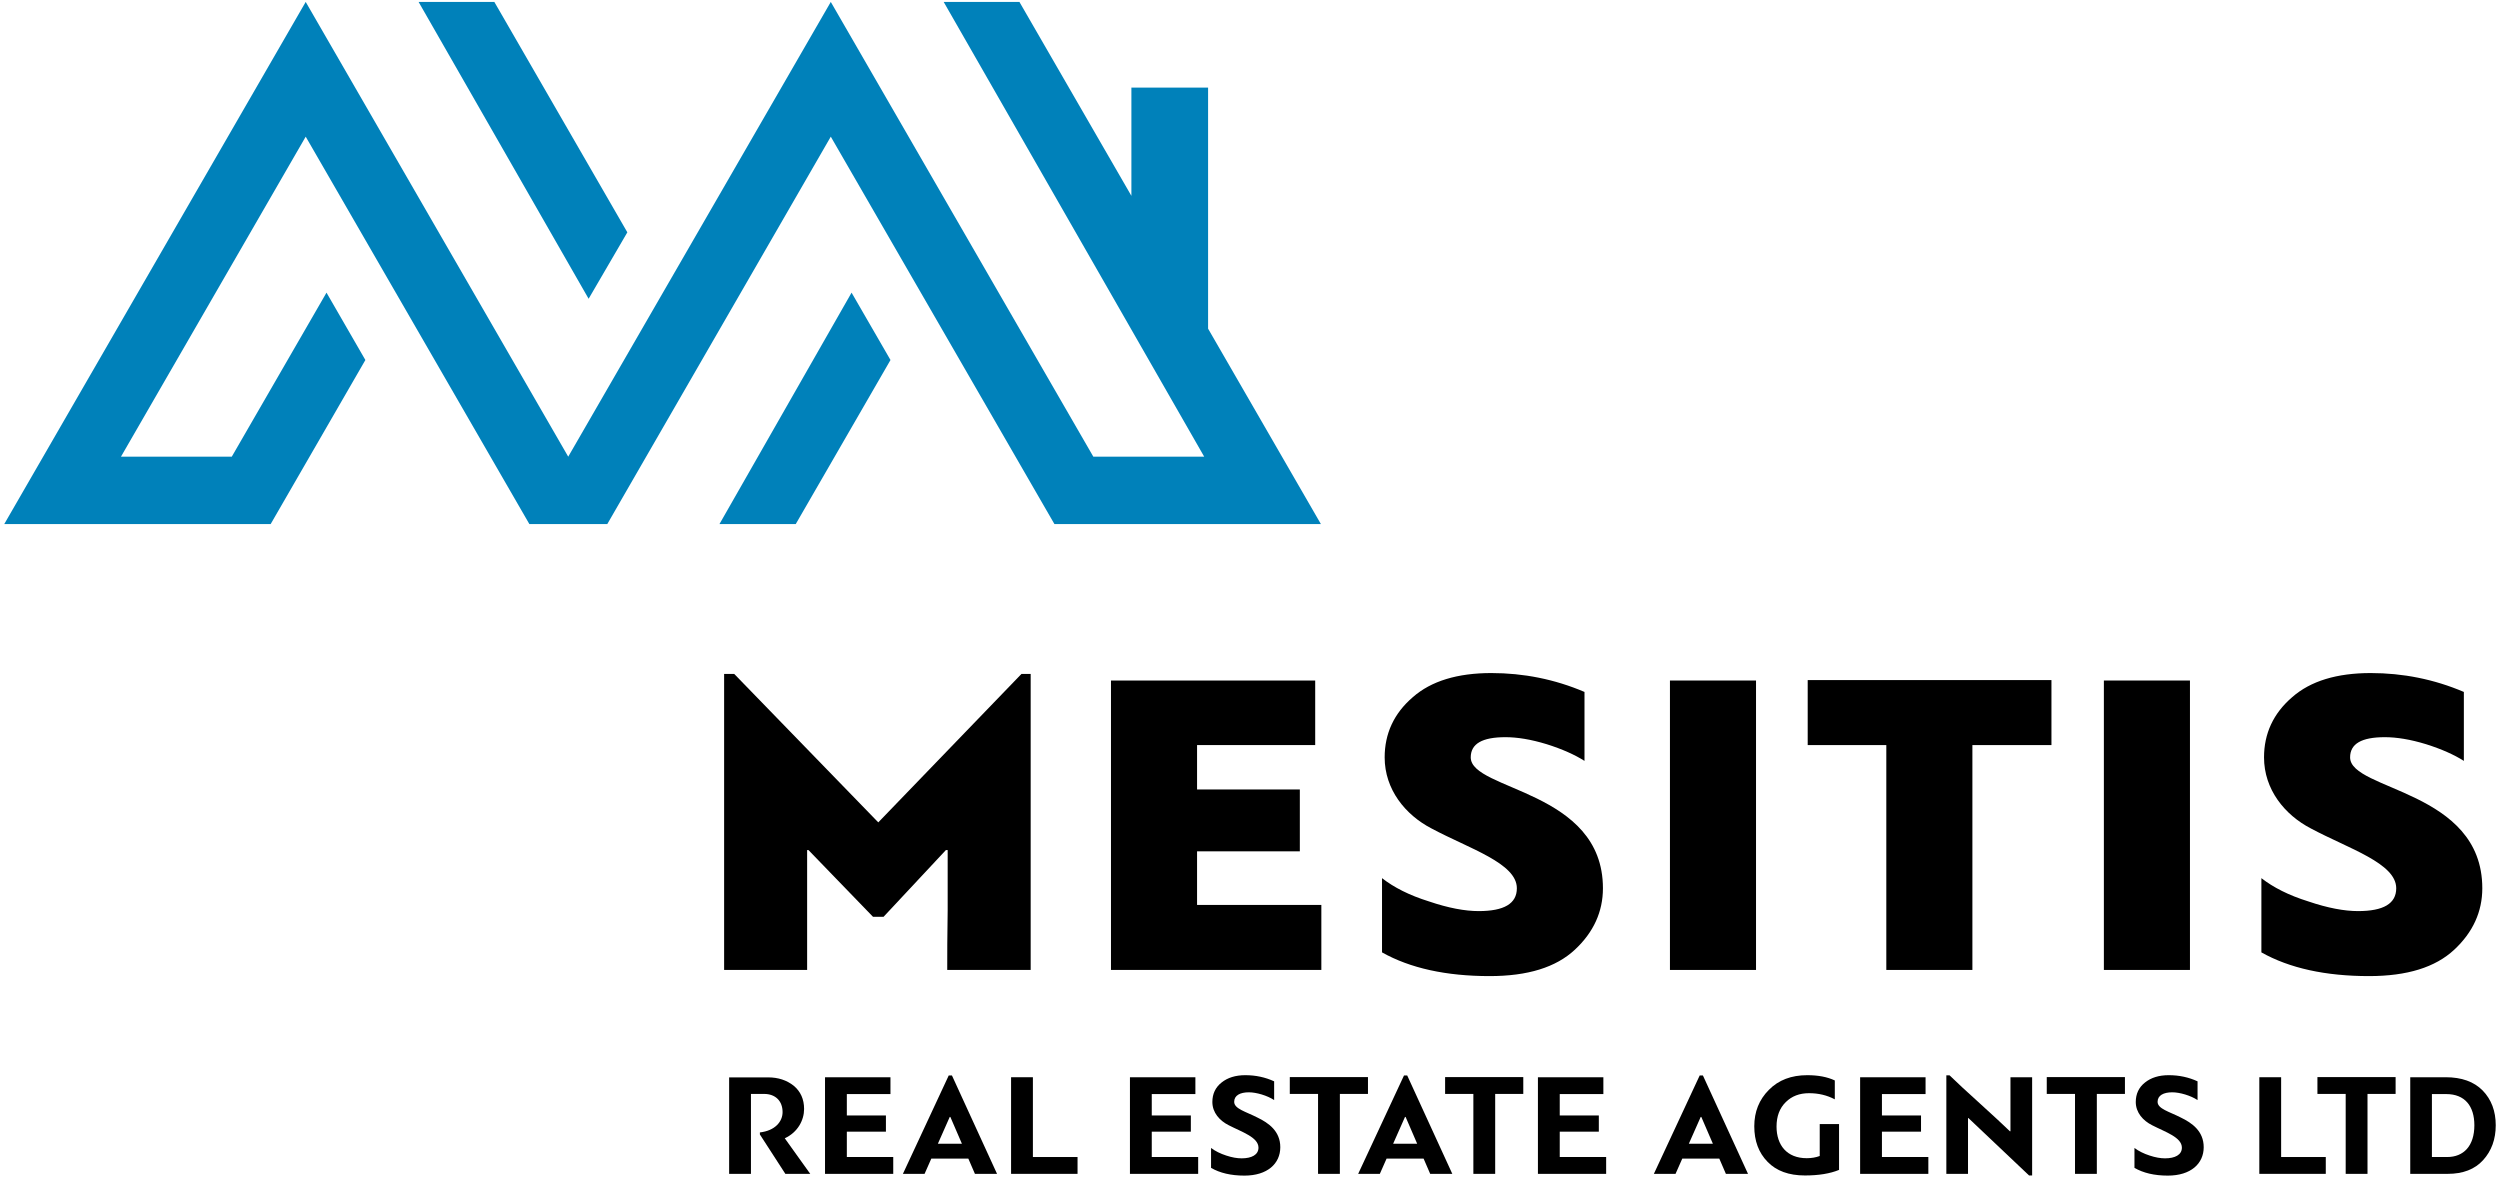 <?xml version="1.0" encoding="UTF-8"?>
<svg id="Layer_1" xmlns="http://www.w3.org/2000/svg" version="1.1" viewBox="0 0 690 325">
  <!-- Generator: Adobe Illustrator 29.6.1, SVG Export Plug-In . SVG Version: 2.1.1 Build 9)  -->
  <defs>
    <style>
      .st0 {
        fill: #0081ba;
      }
    </style>
  </defs>
  <g>
    <polygon class="st0" points="173.146 64.124 136.437 .53 115.53 .53 162.459 82.462 173.146 64.124"/>
    <polygon class="st0" points="333.433 90.715 333.433 24.179 312.265 24.179 312.265 54.055 281.36 .53 260.453 .53 332.358 126.041 301.759 126.041 229.298 .53 156.831 126.041 84.374 .53 1.176 144.635 74.708 144.635 100.843 99.364 90.115 80.77 63.971 126.041 33.387 126.041 84.374 37.718 146.099 144.635 167.617 144.635 229.298 37.718 291.017 144.635 364.564 144.635 333.433 90.715"/>
    <polygon class="st0" points="198.576 144.635 219.631 144.635 245.776 99.364 235.034 80.77 198.576 144.635"/>
  </g>
  <g>
    <g>
      <path d="M212.031,297.358c2.747,0,5.091.768,7.03,2.303,1.899,1.576,2.869,3.718,2.869,6.425,0,3.07-1.737,6.424-5.334,8.081l7.03,9.818h-6.868l-7.03-10.869v-.565c4.201-.485,6.263-2.99,6.263-5.616,0-3.071-1.98-5.011-5.092-5.011h-3.636v22.062h-6.021v-26.627h10.788Z"/>
      <path d="M246.535,319.338v4.646h-18.829v-26.667h18.062v4.646h-12.041v5.898h10.788v4.485h-10.788v6.99h12.809Z"/>
      <path d="M269.08,323.984l-1.818-4.202h-10.223l-1.858,4.202h-5.979l12.646-27.152h.889l12.445,27.152h-6.102ZM262.131,308.267l-3.273,7.395h6.627l-3.192-7.395h-.161Z"/>
      <path d="M279.058,297.317h6.021v22.021h12.323v4.646h-18.344v-26.667Z"/>
      <path d="M330.694,319.338v4.646h-18.829v-26.667h18.062v4.646h-12.041v5.898h10.788v4.485h-10.788v6.99h12.809Z"/>
      <path d="M334.248,316.833c1.172.889,2.586,1.575,4.202,2.101,1.576.525,2.99.768,4.242.768,2.748,0,4.647-.97,4.647-2.949,0-2.869-4.606-4.323-8.203-6.183-2.505-1.252-4.525-3.475-4.525-6.424,0-2.223.849-4.041,2.546-5.374,1.656-1.333,3.839-2.021,6.546-2.021,2.868,0,5.495.566,7.96,1.697v5.172c-1.899-1.253-4.89-2.142-6.99-2.142-2.384,0-4.041.849-4.041,2.626,0,1.939,3.232,2.708,6.384,4.324,3.111,1.494,6.344,3.758,6.344,8.202,0,4.525-3.556,7.839-9.898,7.839-3.718,0-6.789-.728-9.213-2.142v-5.495Z"/>
      <path d="M377.562,301.923h-7.758v22.062h-6.021v-22.062h-7.799v-4.646h21.577v4.646Z"/>
      <path d="M394.733,323.984l-1.818-4.202h-10.223l-1.858,4.202h-5.979l12.646-27.152h.889l12.445,27.152h-6.102ZM387.783,308.267l-3.273,7.395h6.627l-3.192-7.395h-.161Z"/>
      <path d="M420.429,301.923h-7.758v22.062h-6.021v-22.062h-7.799v-4.646h21.577v4.646Z"/>
      <path d="M443.297,319.338v4.646h-18.829v-26.667h18.062v4.646h-12.041v5.898h10.788v4.485h-10.788v6.99h12.809Z"/>
      <path d="M476.346,323.984l-1.818-4.202h-10.223l-1.858,4.202h-5.979l12.646-27.152h.889l12.445,27.152h-6.102ZM469.397,308.267l-3.273,7.395h6.627l-3.192-7.395h-.161Z"/>
      <path d="M488.223,300.792c2.667-2.707,6.182-4.041,10.586-4.041,3.03,0,5.536.485,7.597,1.455v5.212c-2.142-1.131-4.485-1.697-7.111-1.697s-4.769.809-6.425,2.465c-1.697,1.657-2.545,3.92-2.545,6.748,0,5.132,2.868,8.728,8.323,8.728,1.333,0,2.505-.202,3.596-.606v-8.808h5.334v12.646c-2.465,1.01-5.576,1.535-9.415,1.535-4.444,0-7.879-1.252-10.303-3.758-2.465-2.505-3.678-5.777-3.678-9.818,0-4,1.334-7.354,4.041-10.061Z"/>
      <path d="M532.223,319.338v4.646h-18.829v-26.667h18.062v4.646h-12.041v5.898h10.788v4.485h-10.788v6.99h12.809Z"/>
      <path d="M543.171,323.984h-5.98v-27.192h.889c1.899,1.858,4.688,4.444,8.364,7.758,3.677,3.354,6.465,5.898,8.283,7.677h.161v-14.909h5.98v27.111h-.849l-16.728-15.839h-.121v15.395Z"/>
      <path d="M586.484,301.923h-7.758v22.062h-6.021v-22.062h-7.799v-4.646h21.577v4.646Z"/>
      <path d="M589.109,316.833c1.172.889,2.586,1.575,4.202,2.101,1.576.525,2.99.768,4.242.768,2.748,0,4.646-.97,4.646-2.949,0-2.869-4.605-4.323-8.202-6.183-2.505-1.252-4.525-3.475-4.525-6.424,0-2.223.849-4.041,2.546-5.374,1.656-1.333,3.839-2.021,6.546-2.021,2.868,0,5.495.566,7.96,1.697v5.172c-1.899-1.253-4.89-2.142-6.99-2.142-2.384,0-4.041.849-4.041,2.626,0,1.939,3.232,2.708,6.385,4.324,3.11,1.494,6.343,3.758,6.343,8.202,0,4.525-3.556,7.839-9.899,7.839-3.717,0-6.787-.728-9.212-2.142v-5.495Z"/>
      <path d="M623.571,297.317h6.021v22.021h12.323v4.646h-18.344v-26.667Z"/>
      <path d="M661.189,301.923h-7.758v22.062h-6.021v-22.062h-7.799v-4.646h21.577v4.646Z"/>
      <path d="M665.228,323.984v-26.667h9.778c4.404,0,7.798,1.212,10.223,3.677,2.384,2.464,3.596,5.656,3.596,9.575,0,3.879-1.172,7.071-3.475,9.617-2.303,2.545-5.576,3.798-9.778,3.798h-10.344ZM675.167,301.964h-3.959v17.374h4.202c4.565,0,7.515-3.071,7.515-8.769,0-5.293-2.626-8.605-7.758-8.605Z"/>
    </g>
    <g>
      <path d="M243.859,253.038h-2.909l-17.819-18.425h-.363v33.092h-22.91v-81.699h2.788l39.759,40.971,39.517-40.971h2.545v81.699h-23.03c0-4,0-9.576.121-16.485v-16.606h-.485l-17.212,18.425Z"/>
      <path d="M364.692,249.765v17.94h-58.062v-79.881h56.365v17.818h-32.606v12.243h28.364v17.091h-28.364v14.788h34.304Z"/>
      <path d="M381.44,242.371c3.272,2.546,7.516,4.728,12.97,6.425,5.334,1.817,9.94,2.666,13.697,2.666,7.031,0,10.546-2.061,10.546-6.303,0-6.909-13.091-10.91-23.516-16.485-7.273-3.758-12.97-10.788-12.97-19.638,0-6.545,2.545-12.121,7.758-16.606,5.091-4.484,12.363-6.667,21.697-6.667,8.849,0,17.455,1.697,25.698,5.213v19.031c-2.667-1.697-6.183-3.273-10.425-4.606-4.364-1.334-8.122-1.939-11.395-1.939-6.425,0-9.576,1.818-9.576,5.575,0,9.213,36.486,8.971,36.486,36.123,0,6.424-2.546,12.121-7.758,16.97-5.213,4.849-12.971,7.273-23.517,7.273-12,0-21.939-2.183-29.697-6.546v-20.485Z"/>
      <path d="M484.662,267.705h-23.758v-79.881h23.758v79.881Z"/>
      <path d="M566.2,205.643h-21.819v62.062h-23.758v-62.062h-21.698v-17.94h67.275v17.94Z"/>
      <path d="M604.427,267.705h-23.758v-79.881h23.758v79.881Z"/>
      <path d="M624.145,242.371c3.272,2.546,7.516,4.728,12.97,6.425,5.334,1.817,9.94,2.666,13.697,2.666,7.031,0,10.546-2.061,10.546-6.303,0-6.909-13.091-10.91-23.516-16.485-7.273-3.758-12.97-10.788-12.97-19.638,0-6.545,2.545-12.121,7.758-16.606,5.091-4.484,12.363-6.667,21.697-6.667,8.849,0,17.455,1.697,25.698,5.213v19.031c-2.667-1.697-6.183-3.273-10.425-4.606-4.364-1.334-8.122-1.939-11.395-1.939-6.425,0-9.576,1.818-9.576,5.575,0,9.213,36.486,8.971,36.486,36.123,0,6.424-2.546,12.121-7.758,16.97-5.213,4.849-12.971,7.273-23.517,7.273-12,0-21.939-2.183-29.697-6.546v-20.485Z"/>
    </g>
  </g>
</svg>